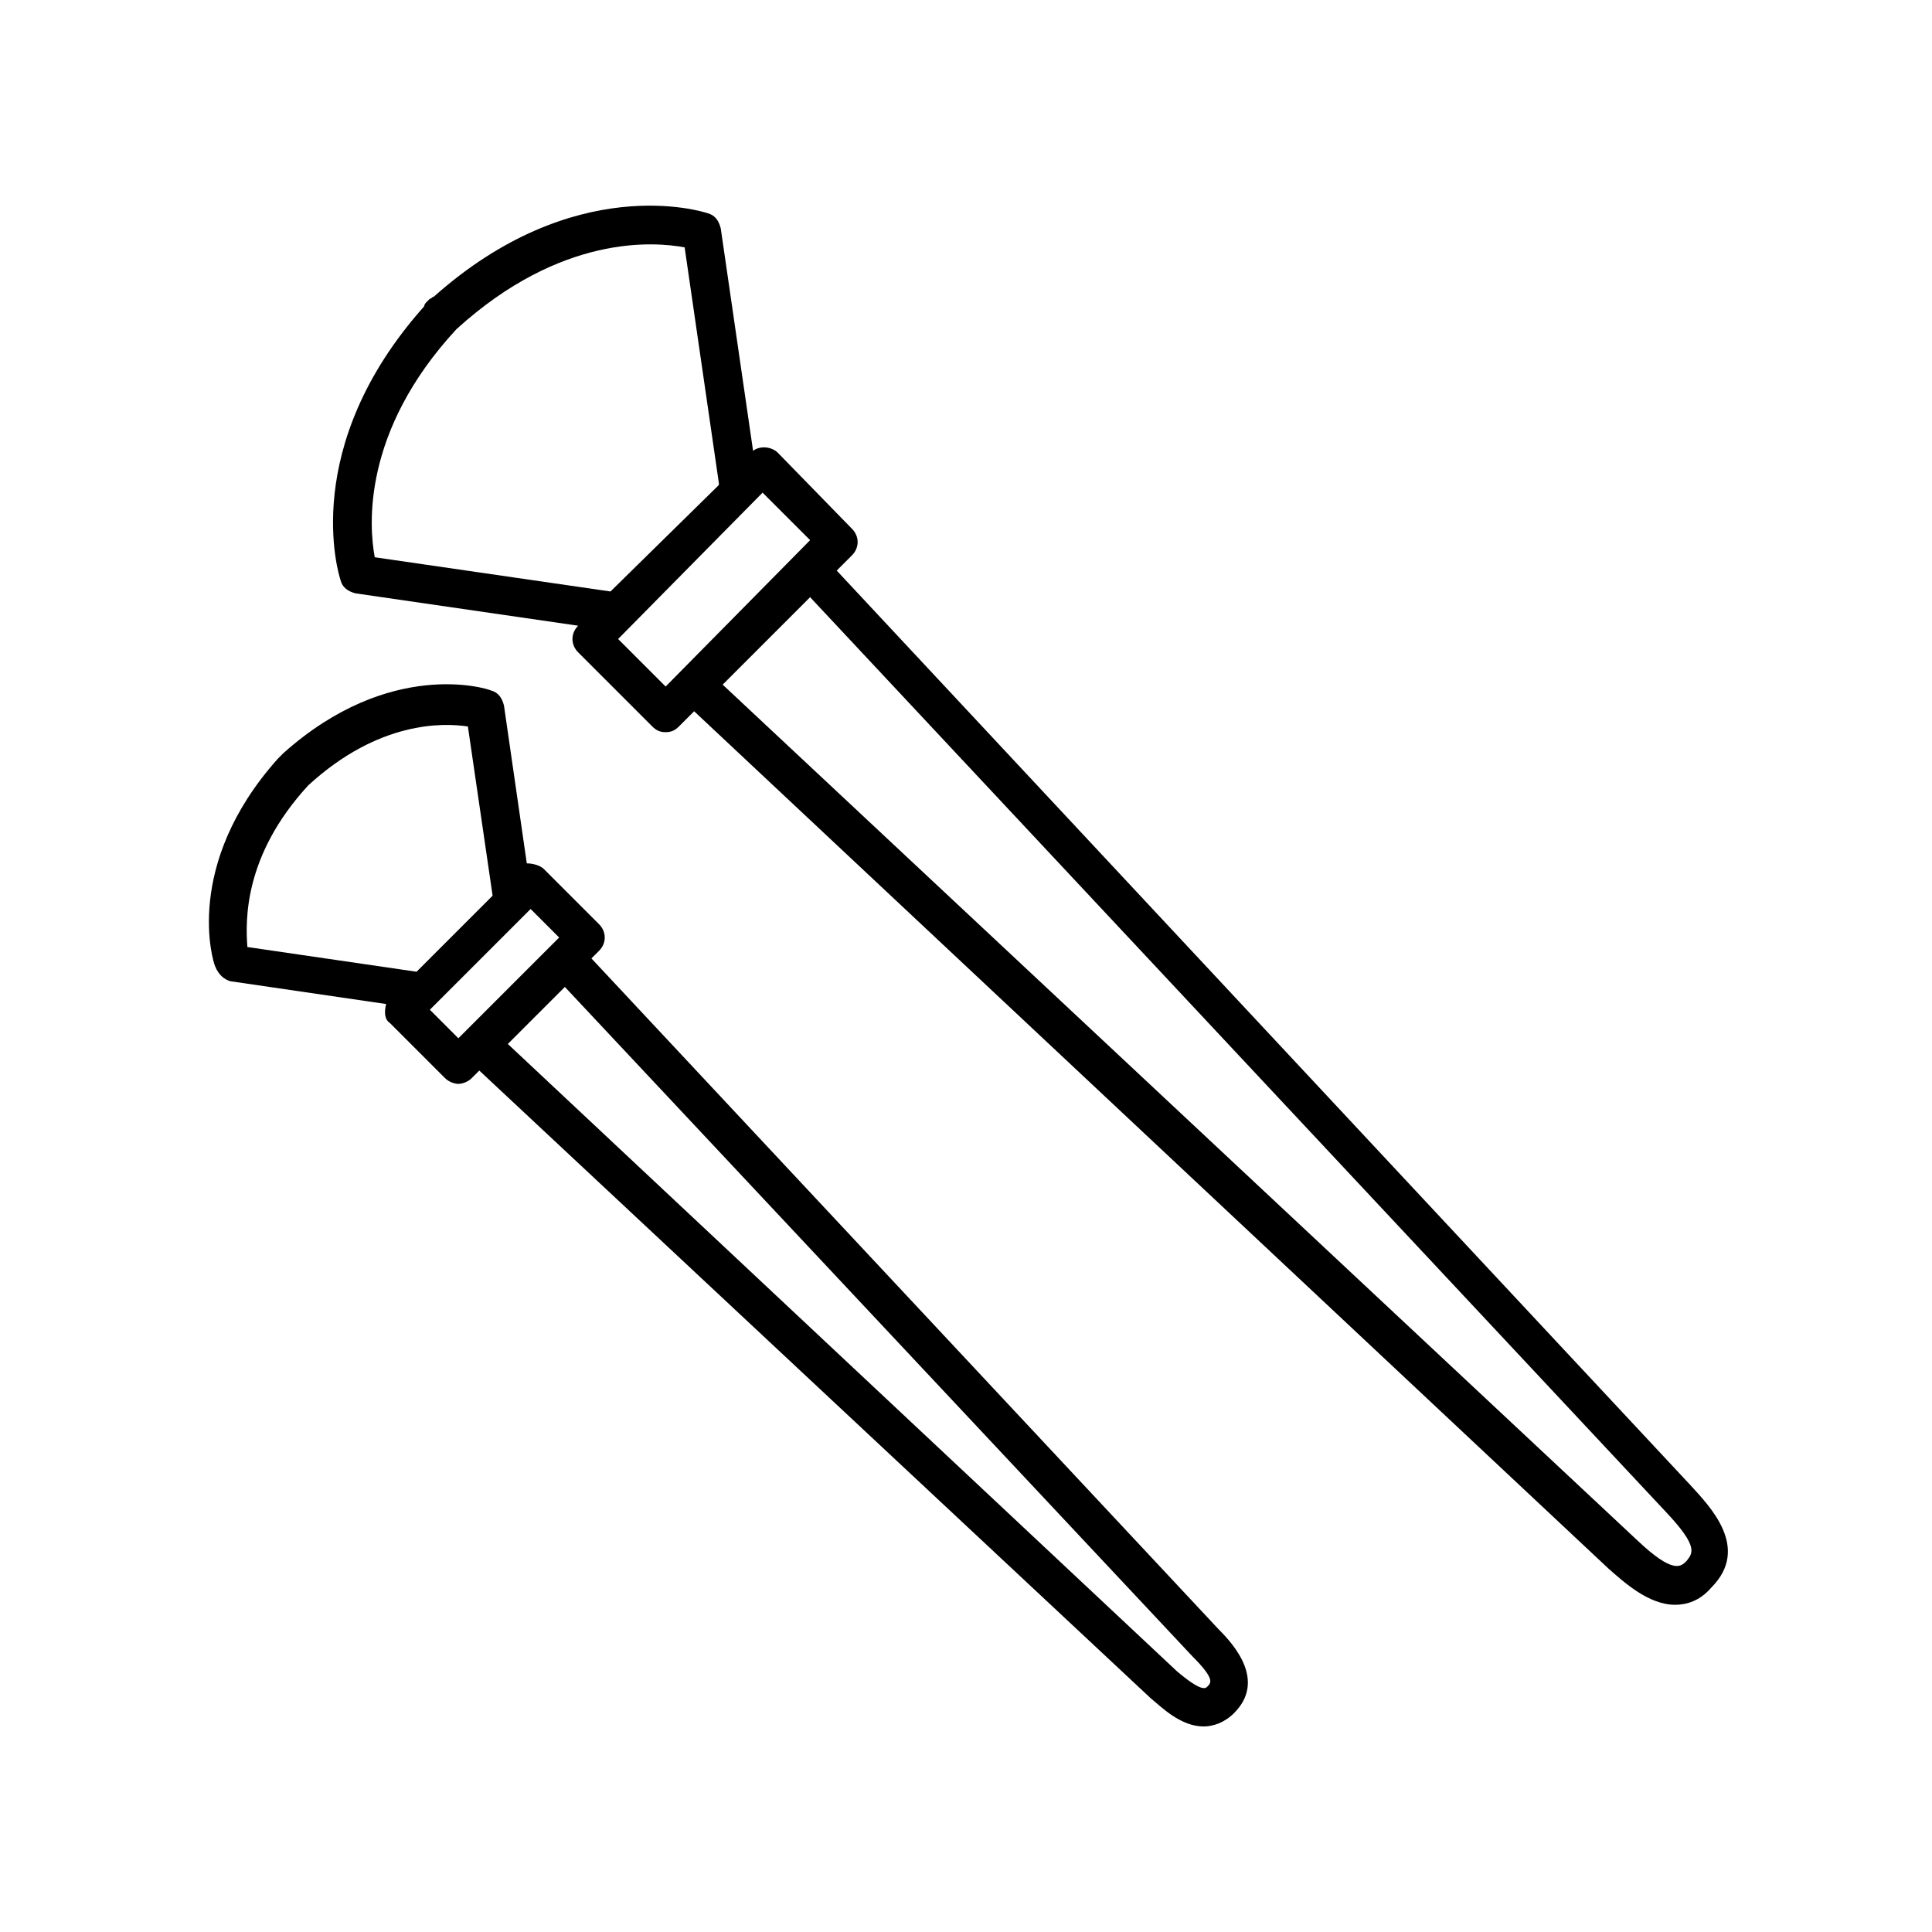 <?xml version="1.0" encoding="UTF-8"?>
<!-- Uploaded to: ICON Repo, www.svgrepo.com, Generator: ICON Repo Mixer Tools -->
<svg fill="#000000" width="800px" height="800px" version="1.1" viewBox="144 144 512 512" xmlns="http://www.w3.org/2000/svg">
 <g>
  <path d="m365.74 295.21 4.031-4.031c2.016-2.016 2.016-5.039 0-7.055l-19.648-20.152c-1.512-1.512-4.535-2.016-6.551-0.504l-8.566-58.945c-0.504-2.016-1.512-3.527-3.527-4.031-1.512-0.504-35.266-11.082-72.547 22.168-0.504 0-0.504 0.504-1.008 0.504l-1.008 1.008s-0.504 0.504-0.504 1.008c-33.25 37.281-22.672 71.039-22.168 72.547 0.504 2.016 2.016 3.023 4.031 3.527l58.945 8.566c-2.016 2.016-2.016 5.039 0 7.055l19.648 19.648c1.008 1.008 2.016 1.512 3.527 1.512s2.519-0.504 3.527-1.512l4.031-4.031 242.33 227.22c4.031 3.527 10.578 9.574 17.633 9.574 3.023 0 6.551-1.008 9.574-4.535 10.578-10.578-0.504-21.664-5.543-27.207zm-59.953 5.539-62.473-9.07c-1.512-8.062-3.527-33.25 21.664-60.457 27.711-25.191 52.395-23.176 60.457-21.664l9.07 62.473v0.504l-28.719 28.215c0.504 0 0 0 0 0zm14.613 25.191-12.594-12.594 38.289-38.793 12.594 12.594zm270.54 231.75c-1.512 1.512-3.527 3.527-13.098-5.543l-242.33-226.71 23.176-23.176 226.71 242.33c9.066 9.574 7.051 11.086 5.539 13.102z"/>
  <path d="m205.02 404.03 41.312 6.047c-0.504 2.016-0.504 4.031 1.008 5.039l14.609 14.609c1.008 1.008 2.519 1.512 3.527 1.512 1.008 0 2.519-0.504 3.527-1.512l2.016-2.016 177.84 166.26c3.023 2.519 8.062 7.559 14.105 7.559 2.519 0 5.543-1.008 8.062-3.527 8.566-8.566 0-18.137-4.031-22.168l-166.26-177.84 2.016-2.016c2.016-2.016 2.016-5.039 0-7.055l-14.609-14.609c-1.008-1.008-3.023-1.512-4.535-1.512l-6.047-41.816c-0.504-2.016-1.512-3.527-3.527-4.031-1.008-0.504-26.703-8.566-54.914 16.625 0 0-0.504 0.504-0.504 0.504l-1.008 1.008c-25.191 28.215-17.129 53.906-16.625 54.914 1.008 2.519 2.519 3.527 4.031 4.031zm254.93 178.86c6.047 6.047 5.039 7.055 4.031 8.062-0.504 0.504-1.512 1.512-8.062-4.031l-177.34-166.26 15.113-15.113zm-167.77-190.44-26.703 26.703-7.559-7.559 26.703-26.703zm-66.504-40.305c18.641-17.129 35.77-16.625 42.32-15.617l6.551 44.84-20.152 20.152-44.84-6.551c-0.504-7.055-1.008-24.184 16.121-42.824z"/>
 </g>
</svg>